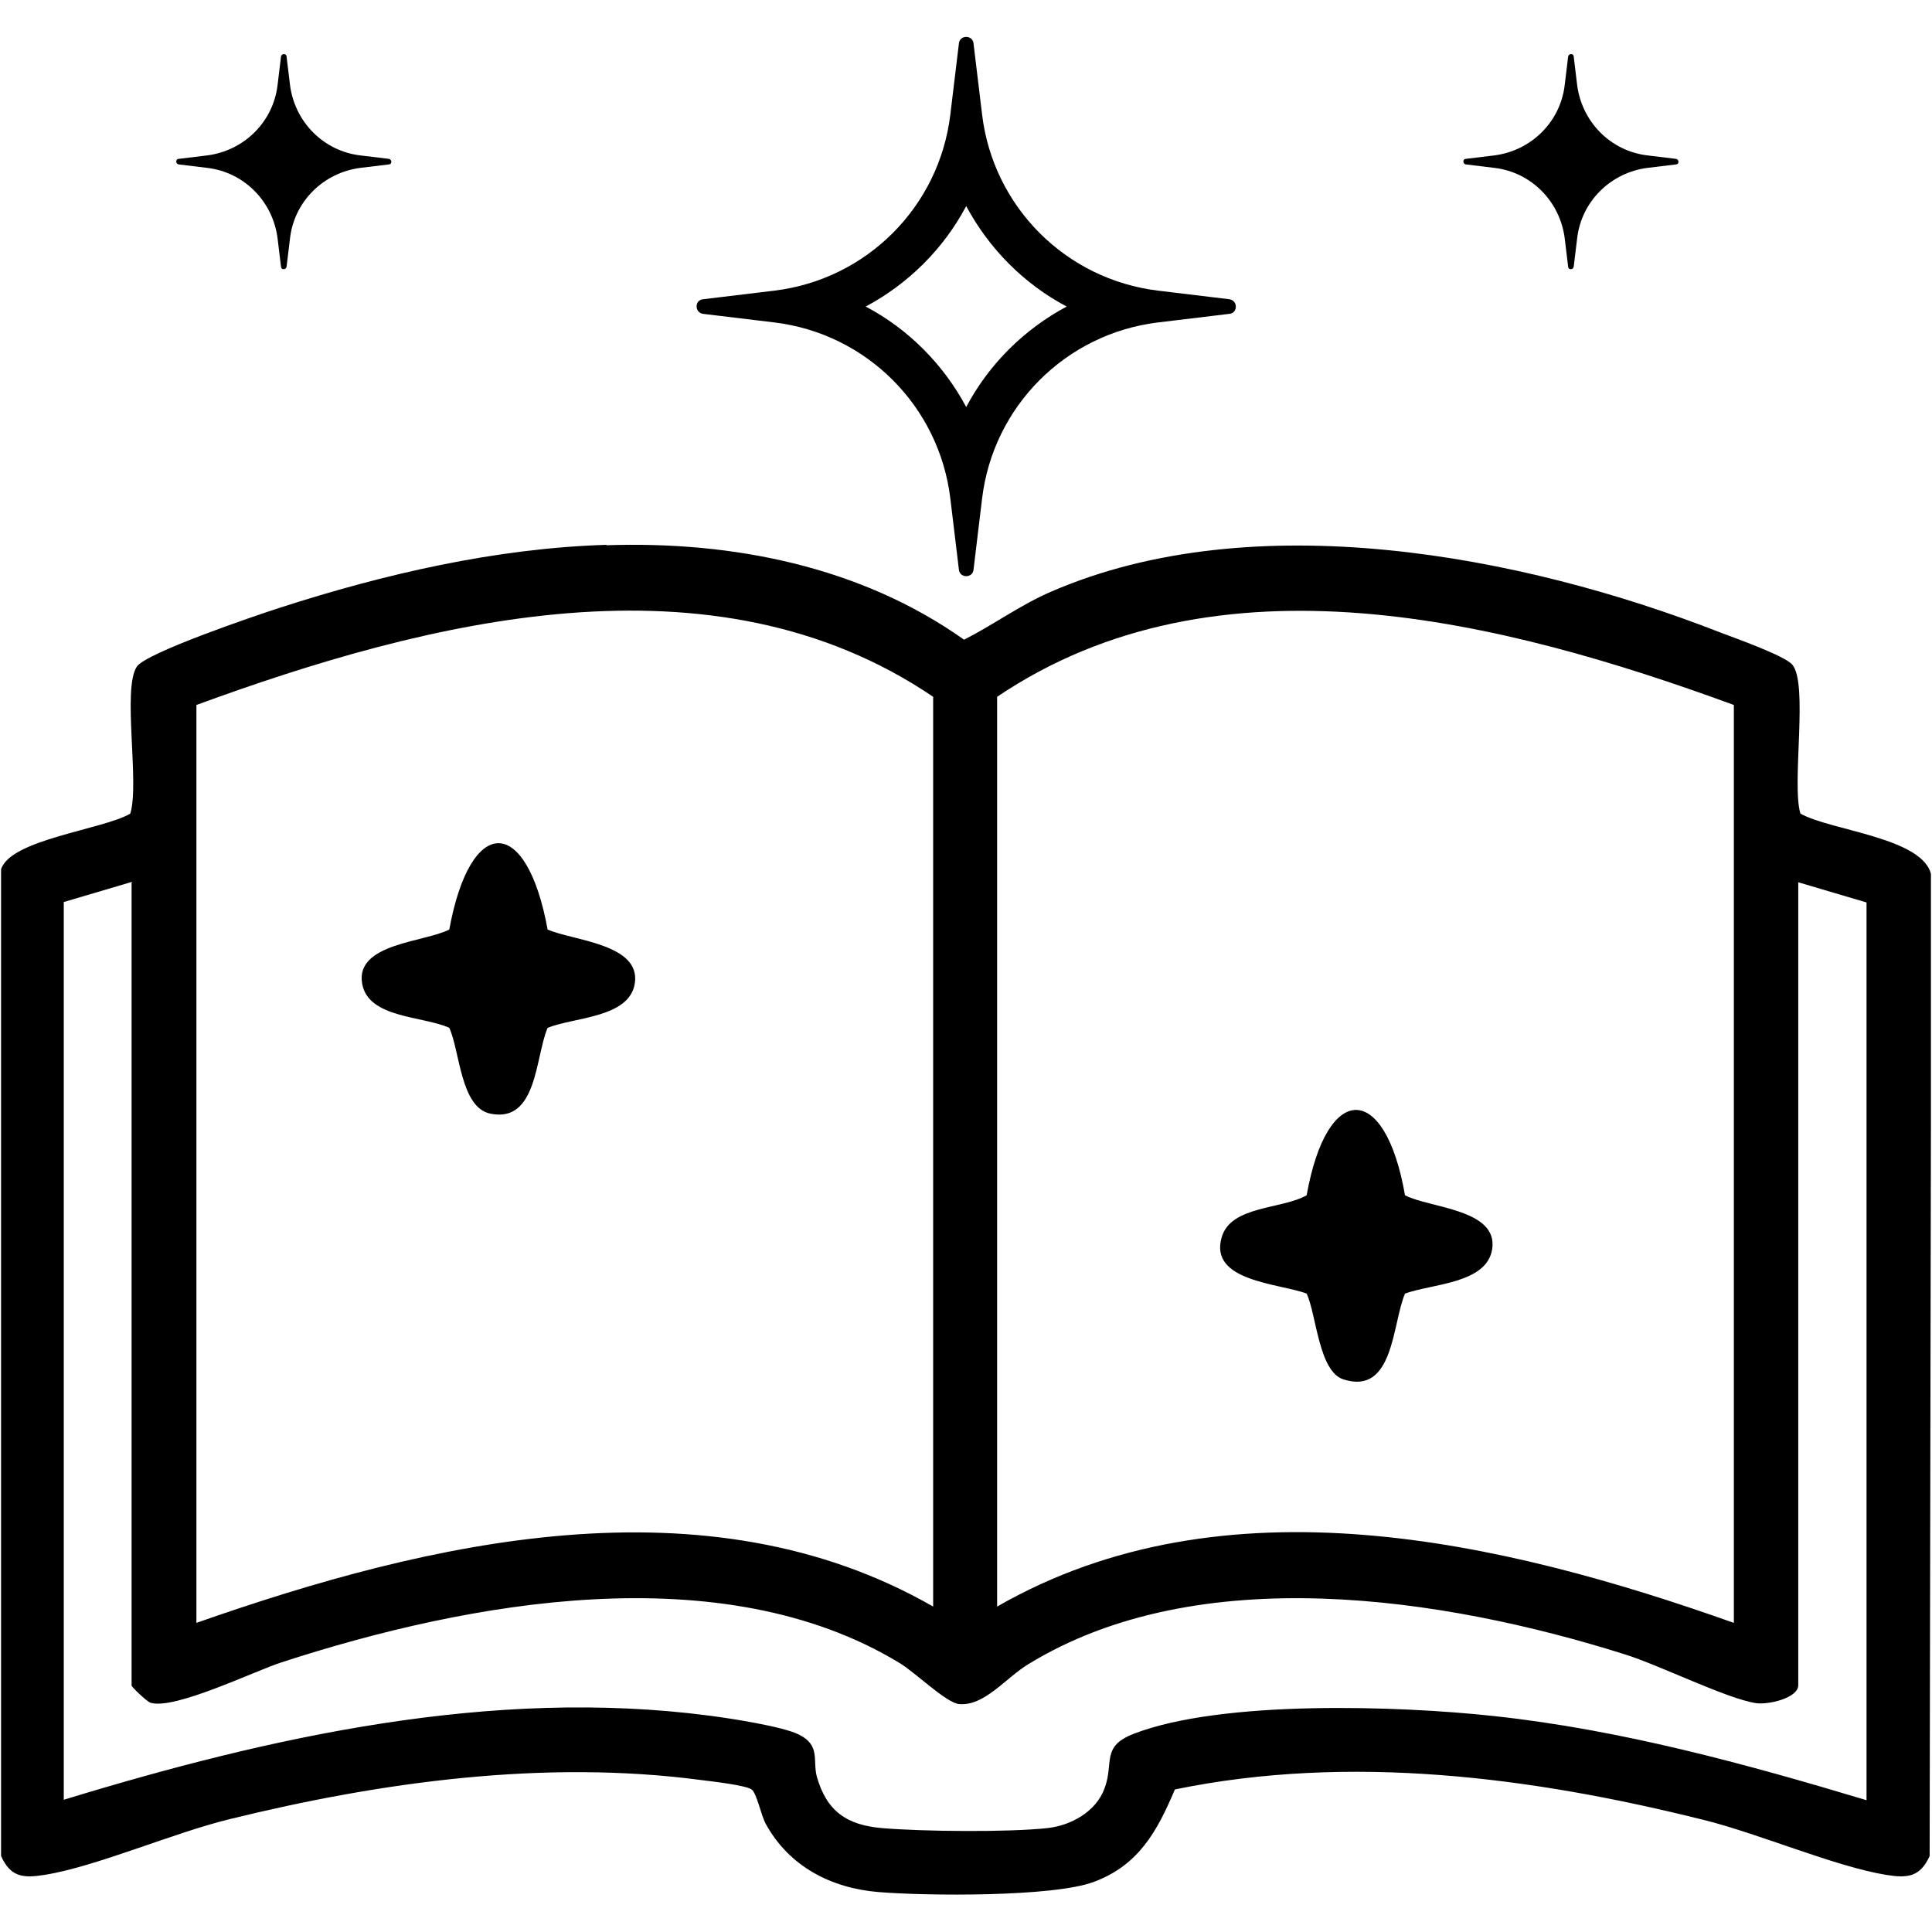 <svg width="45" height="45" viewBox="0 0 45 45" fill="none" xmlns="http://www.w3.org/2000/svg">
<g clip-path="url(#clip0_272_1090)">
<path d="M14.125 12.7C17.055 12.6 20.045 13.19 22.455 14.9C23.145 14.55 23.765 14.09 24.485 13.78C29.195 11.74 35.435 12.92 40.065 14.73C40.405 14.86 41.565 15.27 41.745 15.48C42.125 15.92 41.725 18.26 41.935 18.95C42.635 19.35 44.835 19.51 44.985 20.4L44.945 43.23C44.725 43.72 44.425 43.75 43.935 43.67C42.755 43.48 40.975 42.71 39.685 42.39C35.685 41.39 31.445 40.84 27.365 41.68C26.955 42.65 26.525 43.44 25.485 43.83C24.535 44.19 21.565 44.16 20.465 44.07C19.365 43.98 18.385 43.48 17.835 42.48C17.725 42.28 17.625 41.76 17.505 41.68C17.365 41.58 16.565 41.49 16.325 41.46C12.695 40.98 8.895 41.5 5.355 42.37C4.035 42.69 2.235 43.48 1.035 43.67C0.535 43.75 0.245 43.72 0.025 43.23V20.25C0.235 19.55 2.415 19.32 3.035 18.95C3.255 18.23 2.845 16.05 3.185 15.53C3.385 15.21 5.975 14.33 6.505 14.16C8.945 13.37 11.545 12.77 14.125 12.69V12.7ZM21.735 16.23C16.605 12.75 9.955 14.45 4.575 16.42V37.8C9.985 35.9 16.435 34.38 21.735 37.42V16.23ZM40.385 16.42C35.005 14.45 28.365 12.76 23.225 16.23V37.42C28.515 34.38 34.975 35.88 40.385 37.8V16.42ZM3.075 20.54L1.485 21.01V41.92C6.295 40.45 11.455 39.3 16.515 39.96C16.985 40.02 18.225 40.21 18.605 40.4C19.115 40.65 18.925 41 19.025 41.38C19.255 42.19 19.725 42.51 20.545 42.58C21.485 42.66 23.475 42.68 24.395 42.58C24.945 42.52 25.525 42.2 25.725 41.66C25.955 41.05 25.635 40.68 26.415 40.38C28.475 39.59 32.585 39.73 34.795 39.97C37.755 40.29 40.645 41.08 43.475 41.93V21.02L41.885 20.55V39.25C41.885 39.55 41.195 39.71 40.905 39.67C40.225 39.57 38.645 38.78 37.835 38.53C33.615 37.2 27.925 36.33 23.955 38.76C23.425 39.08 22.925 39.75 22.335 39.69C22.035 39.66 21.315 38.95 20.945 38.73C16.805 36.22 10.915 37.3 6.555 38.72C5.885 38.94 4.065 39.83 3.505 39.66C3.415 39.63 3.065 39.29 3.065 39.26V20.56L3.075 20.54Z" fill="black"/>
<path d="M12.755 21.65C13.335 21.91 14.935 21.98 14.785 22.91C14.655 23.71 13.375 23.69 12.755 23.94C12.465 24.62 12.515 26.16 11.425 25.94C10.725 25.8 10.715 24.49 10.465 23.94C9.845 23.66 8.575 23.72 8.435 22.91C8.275 21.97 9.885 21.95 10.465 21.65C10.955 18.97 12.265 18.97 12.755 21.65Z" fill="black"/>
<path d="M32.725 27.84C33.295 28.14 34.905 28.16 34.755 29.1C34.625 29.9 33.355 29.9 32.725 30.13C32.425 30.84 32.465 32.5 31.295 32.13C30.715 31.95 30.665 30.63 30.435 30.13C29.795 29.89 28.155 29.85 28.455 28.82C28.665 28.08 29.855 28.17 30.435 27.84C30.905 25.19 32.265 25.19 32.725 27.84Z" fill="black"/>
<path d="M6.675 1.32C6.675 1.24 6.555 1.24 6.545 1.32L6.465 1.98C6.365 2.84 5.685 3.51 4.825 3.62L4.165 3.7C4.085 3.7 4.085 3.82 4.165 3.83L4.825 3.91C5.685 4.01 6.355 4.69 6.465 5.55L6.545 6.21C6.545 6.29 6.665 6.29 6.675 6.21L6.755 5.55C6.855 4.69 7.535 4.02 8.395 3.91L9.055 3.83C9.135 3.83 9.135 3.71 9.055 3.7L8.395 3.62C7.535 3.52 6.865 2.84 6.755 1.98L6.675 1.32Z" fill="black"/>
<path d="M22.505 4.8C23.035 5.79 23.845 6.61 24.845 7.14C23.855 7.67 23.035 8.48 22.505 9.48C21.975 8.49 21.165 7.67 20.165 7.14C21.155 6.61 21.975 5.8 22.505 4.8ZM22.505 0.86C22.425 0.86 22.345 0.91 22.335 1.01L22.135 2.67C21.875 4.82 20.185 6.51 18.035 6.77L16.375 6.97C16.175 6.99 16.175 7.28 16.375 7.31L18.035 7.51C20.185 7.77 21.875 9.46 22.135 11.61L22.335 13.27C22.345 13.37 22.425 13.42 22.505 13.42C22.585 13.42 22.665 13.37 22.675 13.27L22.875 11.61C23.135 9.46 24.825 7.77 26.975 7.51L28.635 7.31C28.835 7.29 28.835 7 28.635 6.97L26.975 6.77C24.825 6.51 23.135 4.82 22.875 2.67L22.675 1.01C22.665 0.91 22.585 0.86 22.505 0.86Z" fill="black"/>
<path d="M36.655 1.32C36.655 1.24 36.535 1.24 36.525 1.32L36.445 1.98C36.345 2.84 35.665 3.51 34.805 3.62L34.145 3.7C34.065 3.7 34.065 3.82 34.145 3.83L34.805 3.91C35.665 4.01 36.335 4.69 36.445 5.55L36.525 6.21C36.525 6.29 36.645 6.29 36.655 6.21L36.735 5.55C36.835 4.69 37.515 4.02 38.375 3.91L39.035 3.83C39.115 3.83 39.115 3.71 39.035 3.7L38.375 3.62C37.515 3.52 36.845 2.84 36.735 1.98L36.655 1.32Z" fill="black"/>
</g>
<defs>
<clipPath id="clip0_272_1090">
<rect width="44.95" height="43.28" fill="white" transform="translate(0.025 0.86)"/>
</clipPath>
</defs>
</svg>
